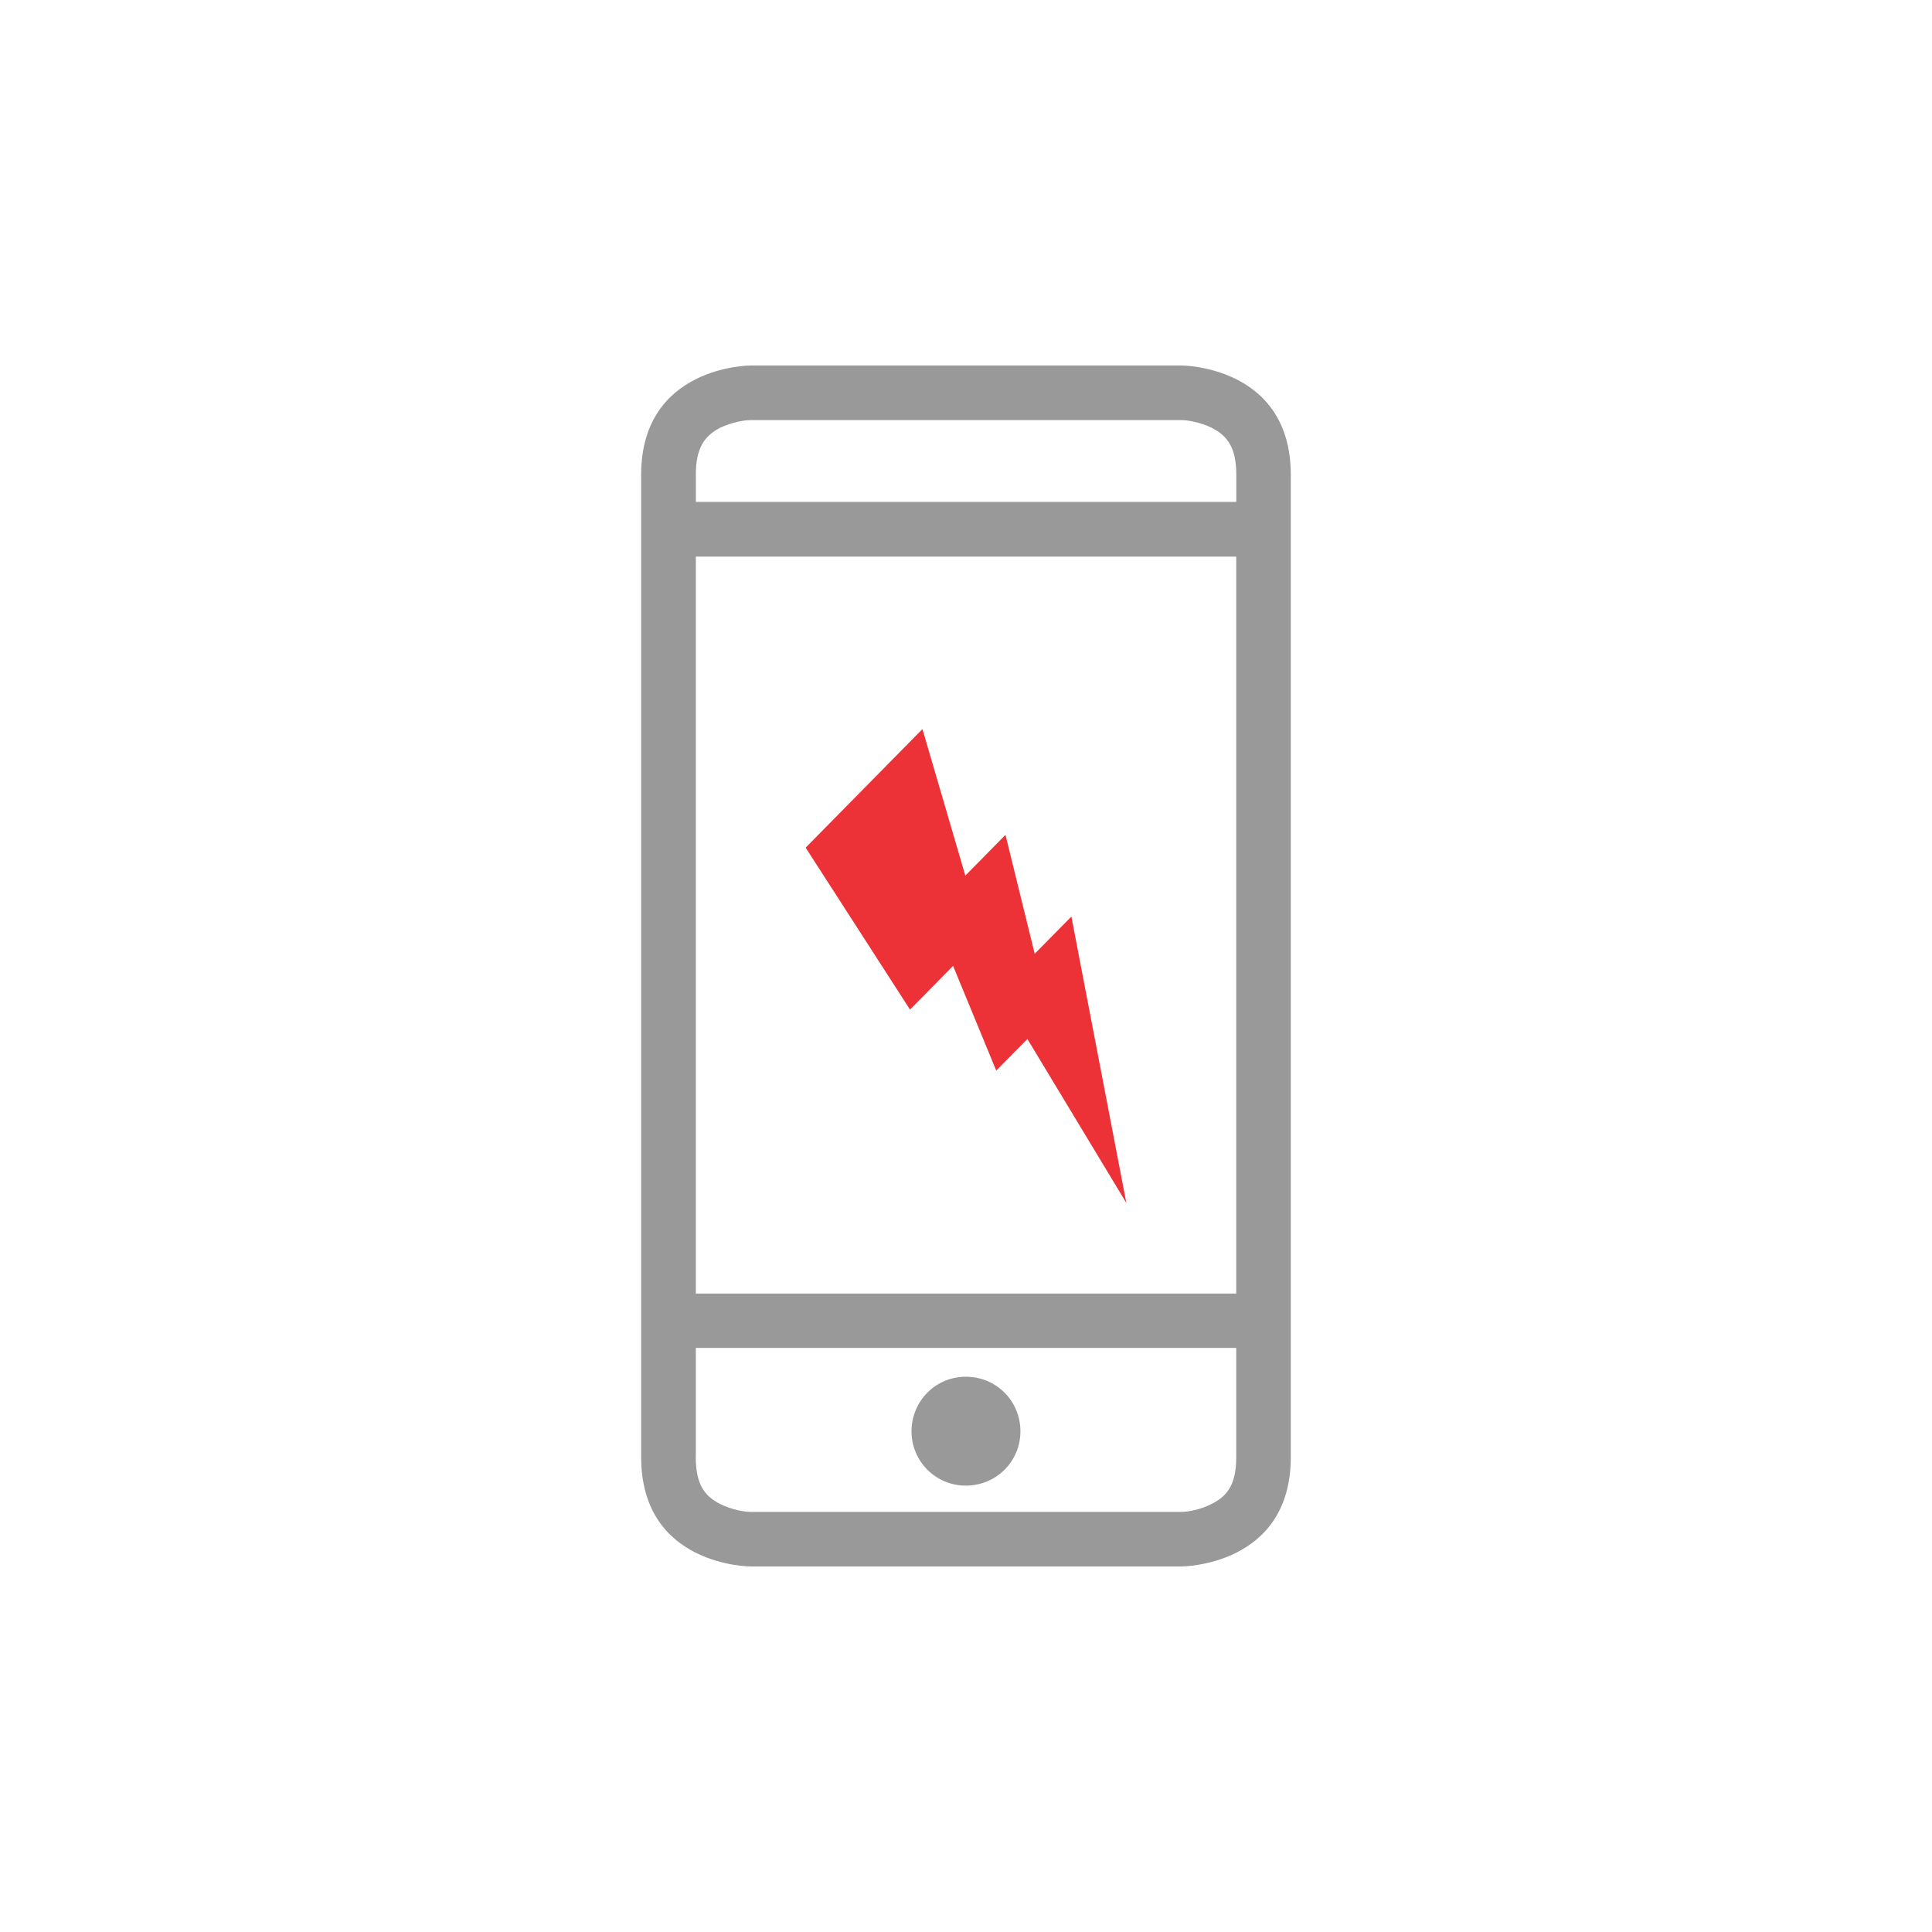 <?xml version="1.0" encoding="UTF-8"?>
<!DOCTYPE svg PUBLIC "-//W3C//DTD SVG 1.1//EN" "http://www.w3.org/Graphics/SVG/1.1/DTD/svg11.dtd">
<!-- Creator: CorelDRAW 2019 (64-Bit Evaluation Version) -->
<svg xmlns="http://www.w3.org/2000/svg" xml:space="preserve" width="31.327mm" height="31.327mm" version="1.1" style="shape-rendering:geometricPrecision; text-rendering:geometricPrecision; image-rendering:optimizeQuality; fill-rule:evenodd; clip-rule:evenodd"
viewBox="0 0 332.49 332.49"
 xmlns:xlink="http://www.w3.org/1999/xlink">
 <defs>
  <style type="text/css">
   <![CDATA[
    .fil0 {fill:none}
    .fil2 {fill:#ED3237}
    .fil1 {fill:#99999A}
   ]]>
  </style>
 </defs>
 <g id="Layer_x0020_1">
  <g id="_1890192416768">
   <rect class="fil0" x="-0" y="-0" width="332.49" height="332.49"/>
   <path class="fil1" d="M203.33 269.58c0,0 18.81,0 18.81,-18.81l0 -169.06c0,-18.81 -18.81,-18.81 -18.81,-18.81l-74.17 0c0,0 -18.82,0 -18.82,18.81l0 169.06c0,18.81 18.82,18.81 18.82,18.81l74.17 0zm-27.72 -23.25c0,5.18 -4.16,9.34 -9.4,9.34 -5.18,0 -9.34,-4.17 -9.34,-9.34 0,-5.24 4.17,-9.4 9.34,-9.4 5.25,0 9.4,4.17 9.4,9.4zm-55.86 -164.62c0,-4.55 1.43,-6.66 4.17,-8.09 2.03,-0.96 4.18,-1.32 5.25,-1.32l74.17 0c1.05,0 3.22,0.36 5.19,1.32 2.8,1.43 4.23,3.53 4.23,8.09l0 4.67 -93 0 0 -4.67zm0 14.08l93 0 0 126.83 -93 0 0 -126.83zm0 154.99l0 -18.81 93 0 0 18.81c0,4.55 -1.43,6.65 -4.23,8.04 -1.96,1.01 -4.13,1.37 -5.19,1.37l-74.17 0c-1.07,0 -3.22,-0.36 -5.25,-1.37 -2.74,-1.39 -4.17,-3.49 -4.17,-8.04z"/>
   <polygon class="fil2" points="138.65,145.88 158.75,125.47 166.13,150.69 173.04,143.67 178.07,164.14 184.38,157.74 193.84,207.02 176.81,178.81 171.45,184.25 164.02,166.22 156.61,173.75 "/>
  </g>
 </g>
</svg>

